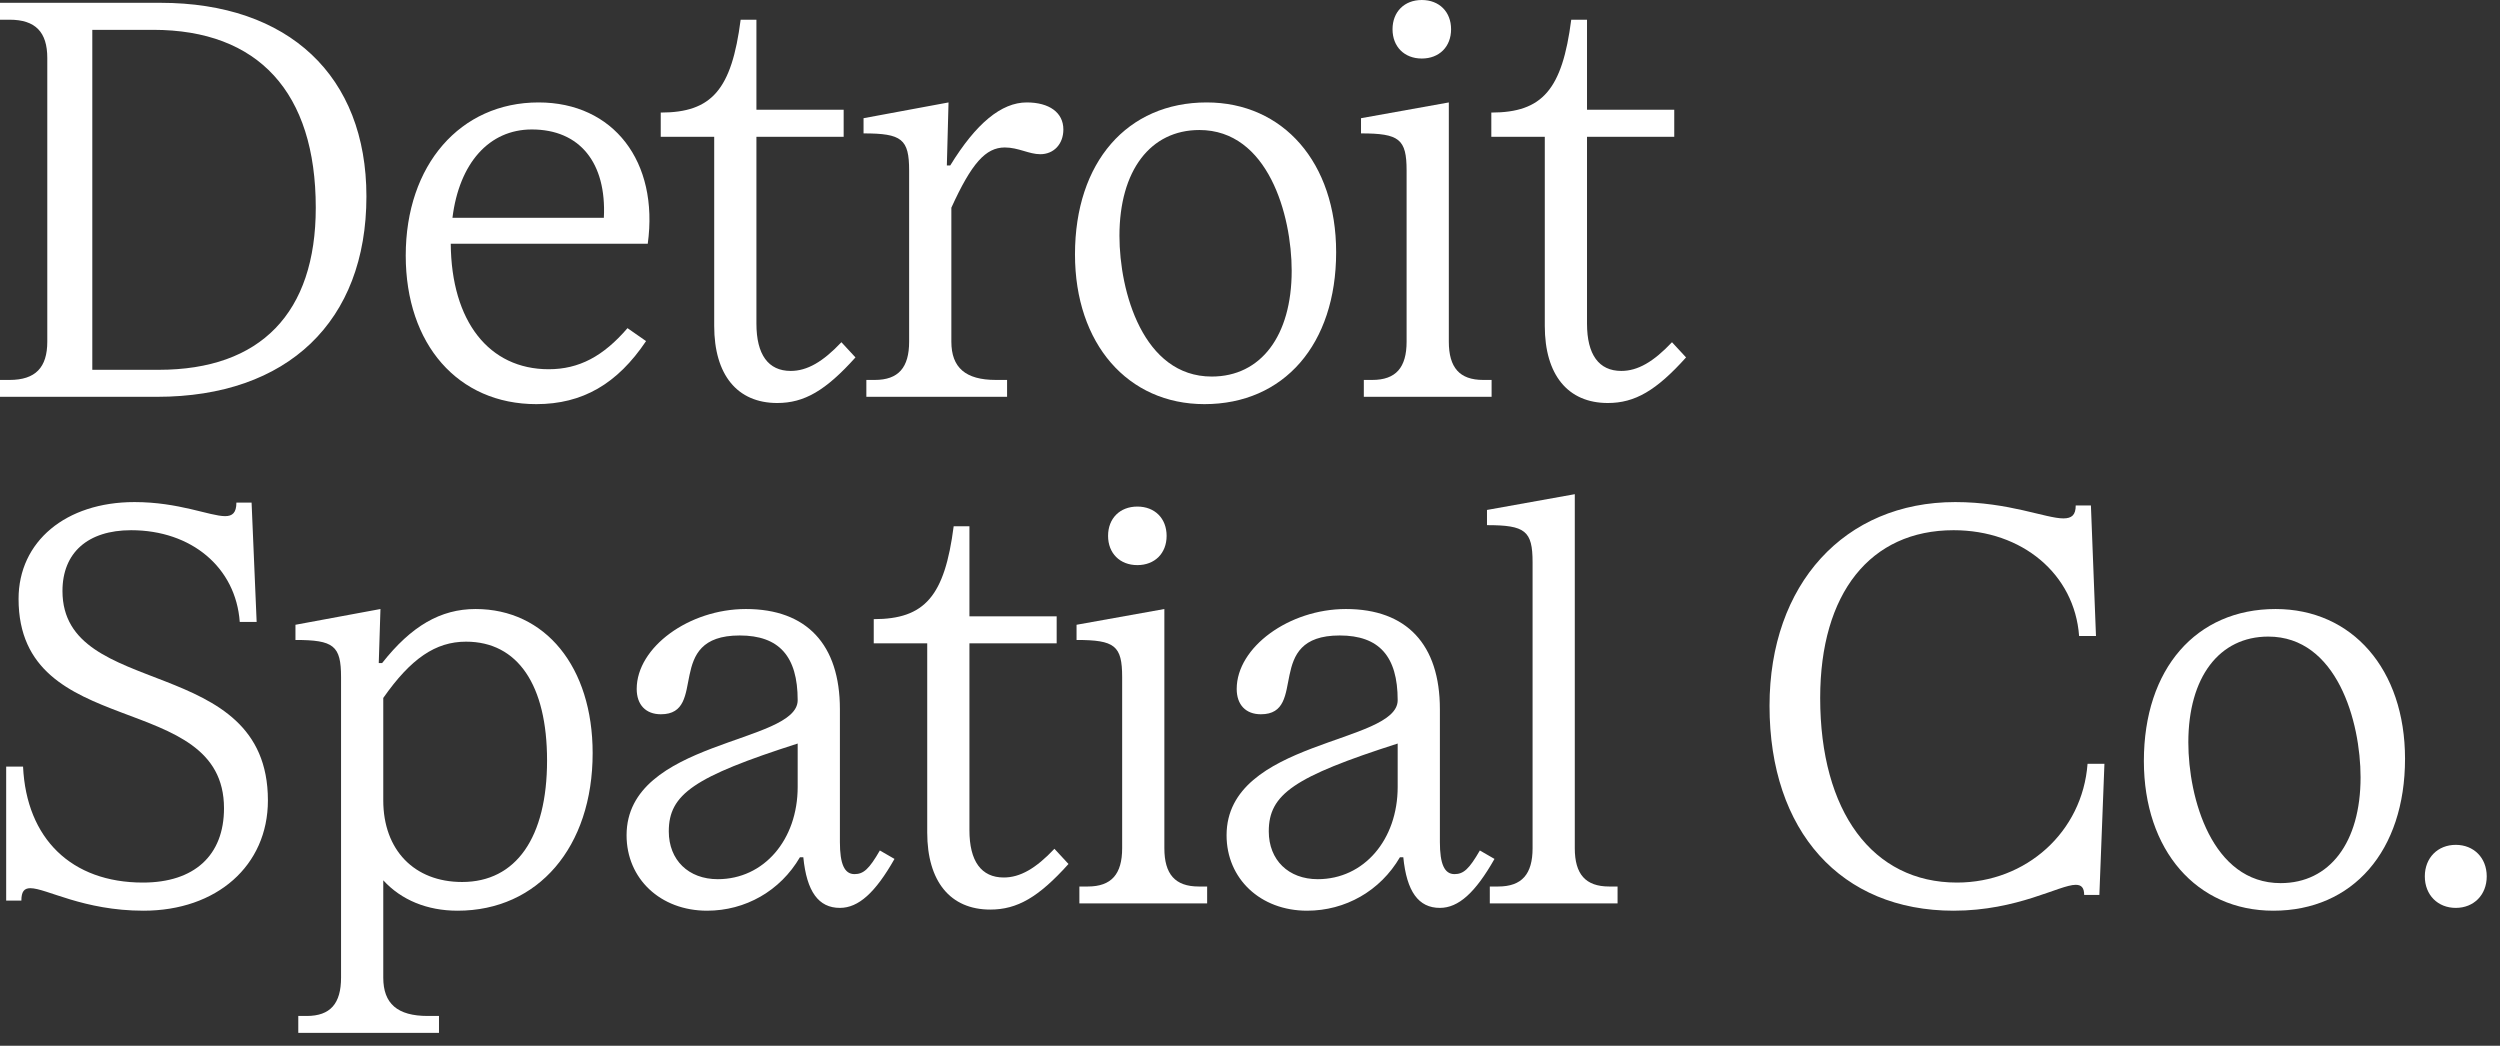 <?xml version="1.0" encoding="utf-8"?>
<svg xmlns="http://www.w3.org/2000/svg" fill="none" height="100%" overflow="visible" preserveAspectRatio="none" style="display: block;" viewBox="0 0 153 64" width="100%">
<rect x="0" y="0" width="153" height="64" fill="#333333" stroke="none"/>
<g id="The Detroit Spatial Co.">
<path d="M150.293 55.563C149.191 55.563 148.399 54.771 148.399 53.634C148.399 52.497 149.191 51.705 150.293 51.705C151.396 51.705 152.188 52.497 152.188 53.634C152.188 54.771 151.396 55.563 150.293 55.563Z" fill="white" id="Vector"/>
<path d="M139.128 55.735C134.443 55.735 131.205 52.049 131.205 46.572C131.205 40.923 134.409 37.272 139.266 37.272C143.95 37.272 147.188 40.957 147.188 46.434C147.188 52.084 143.985 55.735 139.128 55.735ZM139.576 54.047C142.572 54.047 144.467 51.567 144.467 47.571C144.467 44.161 143.02 38.959 138.818 38.959C135.821 38.959 133.926 41.44 133.926 45.435C133.926 48.846 135.373 54.047 139.576 54.047Z" fill="white" id="Vector_2"/>
<path d="M119.559 55.735C112.67 55.735 108.295 50.878 108.295 43.197C108.295 35.756 112.877 30.727 119.663 30.727C122.935 30.727 125.209 31.726 126.276 31.726C126.793 31.726 127.034 31.519 127.034 30.933H127.964L128.274 38.925H127.241C126.965 35.136 123.762 32.449 119.559 32.449C114.461 32.449 111.395 36.307 111.395 42.714C111.395 49.672 114.599 54.013 119.766 54.013C124.003 54.013 127.448 50.913 127.758 46.745H128.791L128.481 54.771H127.551C127.551 54.323 127.379 54.151 127.034 54.151C126.035 54.151 123.486 55.735 119.559 55.735Z" fill="white" id="Vector_3"/>
<path d="M98.995 55.287H91.176V54.254H91.692C93.139 54.254 93.794 53.496 93.794 51.912V34.413C93.794 32.483 93.346 32.139 91.004 32.139V31.209L96.377 30.244V51.912C96.377 53.496 97.032 54.254 98.478 54.254H98.995V55.287Z" fill="white" id="Vector_4"/>
<path d="M79.992 55.735C77.133 55.735 75.066 53.772 75.066 51.119C75.066 45.263 85.538 45.539 85.538 42.852C85.538 40.165 84.401 38.891 81.99 38.891C77.305 38.891 80.095 43.713 77.167 43.713C76.237 43.713 75.686 43.128 75.686 42.163C75.686 39.614 78.889 37.272 82.369 37.272C86.089 37.272 88.121 39.442 88.121 43.403V51.533C88.121 52.876 88.397 53.496 89.017 53.496C89.568 53.496 89.912 53.186 90.567 52.049L91.463 52.566C90.291 54.633 89.258 55.563 88.121 55.563C86.812 55.563 86.089 54.564 85.882 52.463H85.676C84.47 54.529 82.334 55.735 79.992 55.735ZM80.646 53.806C83.471 53.806 85.538 51.395 85.538 48.157V45.504C79.2 47.537 77.649 48.605 77.649 50.878C77.649 52.635 78.855 53.806 80.646 53.806Z" fill="white" id="Vector_5"/>
<path d="M69.606 34.585C68.538 34.585 67.814 33.861 67.814 32.794C67.814 31.726 68.538 31.002 69.606 31.002C70.674 31.002 71.397 31.726 71.397 32.794C71.397 33.861 70.674 34.585 69.606 34.585ZM73.877 55.287H66.058V54.254H66.574C68.021 54.254 68.676 53.496 68.676 51.912V41.44C68.676 39.511 68.228 39.166 65.885 39.166V38.236L71.259 37.272V51.912C71.259 53.496 71.914 54.254 73.361 54.254H73.877V55.287Z" fill="white" id="Vector_6"/>
<path d="M60.604 55.666C58.158 55.666 56.746 53.944 56.746 50.947V39.373H53.473V37.892C56.608 37.892 57.814 36.479 58.365 32.208H59.329V37.719H64.668V39.373H59.329V50.809C59.329 52.704 60.053 53.703 61.431 53.703C62.429 53.703 63.394 53.152 64.531 51.946L65.392 52.876C63.566 54.908 62.257 55.666 60.604 55.666Z" fill="white" id="Vector_7"/>
<path d="M43.272 55.735C40.413 55.735 38.346 53.772 38.346 51.119C38.346 45.263 48.818 45.539 48.818 42.852C48.818 40.165 47.681 38.891 45.27 38.891C40.585 38.891 43.376 43.713 40.447 43.713C39.517 43.713 38.966 43.128 38.966 42.163C38.966 39.614 42.17 37.272 45.649 37.272C49.369 37.272 51.402 39.442 51.402 43.403V51.533C51.402 52.876 51.677 53.496 52.297 53.496C52.848 53.496 53.193 53.186 53.847 52.049L54.743 52.566C53.572 54.633 52.538 55.563 51.402 55.563C50.093 55.563 49.369 54.564 49.163 52.463H48.956C47.75 54.529 45.614 55.735 43.272 55.735ZM43.927 53.806C46.751 53.806 48.818 51.395 48.818 48.157V45.504C42.48 47.537 40.93 48.605 40.93 50.878C40.93 52.635 42.135 53.806 43.927 53.806Z" fill="white" id="Vector_8"/>
<path d="M26.866 63.21H18.255V62.177H18.771C20.218 62.177 20.872 61.419 20.872 59.834V41.44C20.872 39.511 20.425 39.166 18.082 39.166V38.236L23.284 37.272L23.18 40.578H23.387C25.178 38.305 26.97 37.272 29.105 37.272C33.377 37.272 36.27 40.82 36.27 46.09C36.27 51.843 32.929 55.735 28.003 55.735C26.143 55.735 24.558 55.081 23.456 53.875V59.834C23.456 61.419 24.317 62.177 26.177 62.177H26.866V63.21ZM28.279 53.978C31.585 53.978 33.48 51.257 33.48 46.538C33.48 41.922 31.689 39.27 28.52 39.27C26.66 39.27 25.144 40.303 23.456 42.714V48.984C23.456 52.015 25.351 53.978 28.279 53.978Z" fill="white" id="Vector_9"/>
<path d="M8.783 55.735C5.097 55.735 2.824 54.357 1.859 54.357C1.48 54.357 1.308 54.564 1.308 55.115H0.378V46.917H1.411C1.618 51.326 4.374 54.013 8.748 54.013C11.883 54.013 13.709 52.359 13.709 49.466C13.709 42.129 1.136 45.435 1.136 36.652C1.136 33.138 4.029 30.727 8.232 30.727C10.953 30.727 12.848 31.588 13.778 31.588C14.226 31.588 14.467 31.381 14.467 30.761H15.397L15.707 38.064H14.673C14.432 34.722 11.711 32.449 8.025 32.449C5.373 32.449 3.823 33.827 3.823 36.169C3.823 42.886 16.396 39.924 16.396 48.984C16.396 52.979 13.261 55.735 8.783 55.735Z" fill="white" id="Vector_10"/>
<path d="M98.399 24.664C95.954 24.664 94.541 22.942 94.541 19.945V8.371H91.269V6.889C94.403 6.889 95.609 5.477 96.16 1.206H97.125V6.717H102.464V8.371H97.125V19.807C97.125 21.702 97.848 22.701 99.226 22.701C100.225 22.701 101.19 22.149 102.326 20.944L103.187 21.874C101.362 23.906 100.053 24.664 98.399 24.664Z" fill="white" id="Vector_11"/>
<path d="M87.014 3.582C85.947 3.582 85.223 2.859 85.223 1.791C85.223 0.723 85.947 0 87.014 0C88.082 0 88.806 0.723 88.806 1.791C88.806 2.859 88.082 3.582 87.014 3.582ZM91.286 24.285H83.466V23.252H83.983C85.43 23.252 86.084 22.494 86.084 20.909V10.437C86.084 8.508 85.636 8.164 83.294 8.164V7.234L88.668 6.269V20.909C88.668 22.494 89.322 23.252 90.769 23.252H91.286V24.285Z" fill="white" id="Vector_12"/>
<path d="M73.712 24.733C69.027 24.733 65.789 21.047 65.789 15.57C65.789 9.921 68.992 6.269 73.849 6.269C78.534 6.269 81.772 9.955 81.772 15.432C81.772 21.081 78.569 24.733 73.712 24.733ZM74.159 23.045C77.156 23.045 79.051 20.565 79.051 16.569C79.051 13.159 77.604 7.957 73.402 7.957C70.405 7.957 68.51 10.437 68.51 14.433C68.51 17.843 69.957 23.045 74.159 23.045Z" fill="white" id="Vector_13"/>
<path d="M61.633 24.285H53.021V23.252H53.538C54.985 23.252 55.639 22.494 55.639 20.909V10.437C55.639 8.508 55.191 8.164 52.849 8.164V7.234L58.05 6.269L57.947 10.127H58.154C59.738 7.544 61.288 6.269 62.839 6.269C64.216 6.269 65.078 6.889 65.078 7.923C65.078 8.818 64.492 9.438 63.665 9.438C62.976 9.438 62.322 9.025 61.495 9.025C60.324 9.025 59.463 9.99 58.223 12.711V20.909C58.223 22.494 59.084 23.252 60.944 23.252H61.633V24.285Z" fill="white" id="Vector_14"/>
<path d="M47.567 24.664C45.121 24.664 43.709 22.942 43.709 19.945V8.371H40.437V6.889C43.571 6.889 44.777 5.477 45.328 1.206H46.293V6.717H51.632V8.371H46.293V19.807C46.293 21.702 47.016 22.701 48.394 22.701C49.393 22.701 50.357 22.149 51.494 20.944L52.355 21.874C50.53 23.906 49.221 24.664 47.567 24.664Z" fill="white" id="Vector_15"/>
<path d="M32.96 6.269C37.542 6.269 40.332 9.886 39.643 14.915H27.586C27.621 19.669 29.929 22.597 33.58 22.597C35.44 22.597 36.922 21.805 38.403 20.083L39.539 20.875C37.783 23.493 35.647 24.733 32.822 24.733C28.034 24.733 24.831 21.081 24.831 15.639C24.831 10.093 28.172 6.269 32.96 6.269ZM27.69 13.331H36.956C37.128 9.955 35.475 7.923 32.547 7.923C29.929 7.923 28.103 9.99 27.69 13.331Z" fill="white" id="Vector_16"/>
<path d="M9.611 24.285H0V23.252H0.586C2.17 23.252 2.894 22.494 2.894 20.909V3.548C2.894 1.963 2.17 1.206 0.586 1.206H0V0.172H9.817C17.671 0.172 22.425 4.65 22.425 12.022C22.425 19.669 17.602 24.285 9.611 24.285ZM5.649 1.826V22.632H9.714C15.949 22.632 19.325 19.152 19.325 12.711C19.325 5.649 15.811 1.826 9.37 1.826H5.649Z" fill="white" id="Vector_17"/>
</g>
</svg>